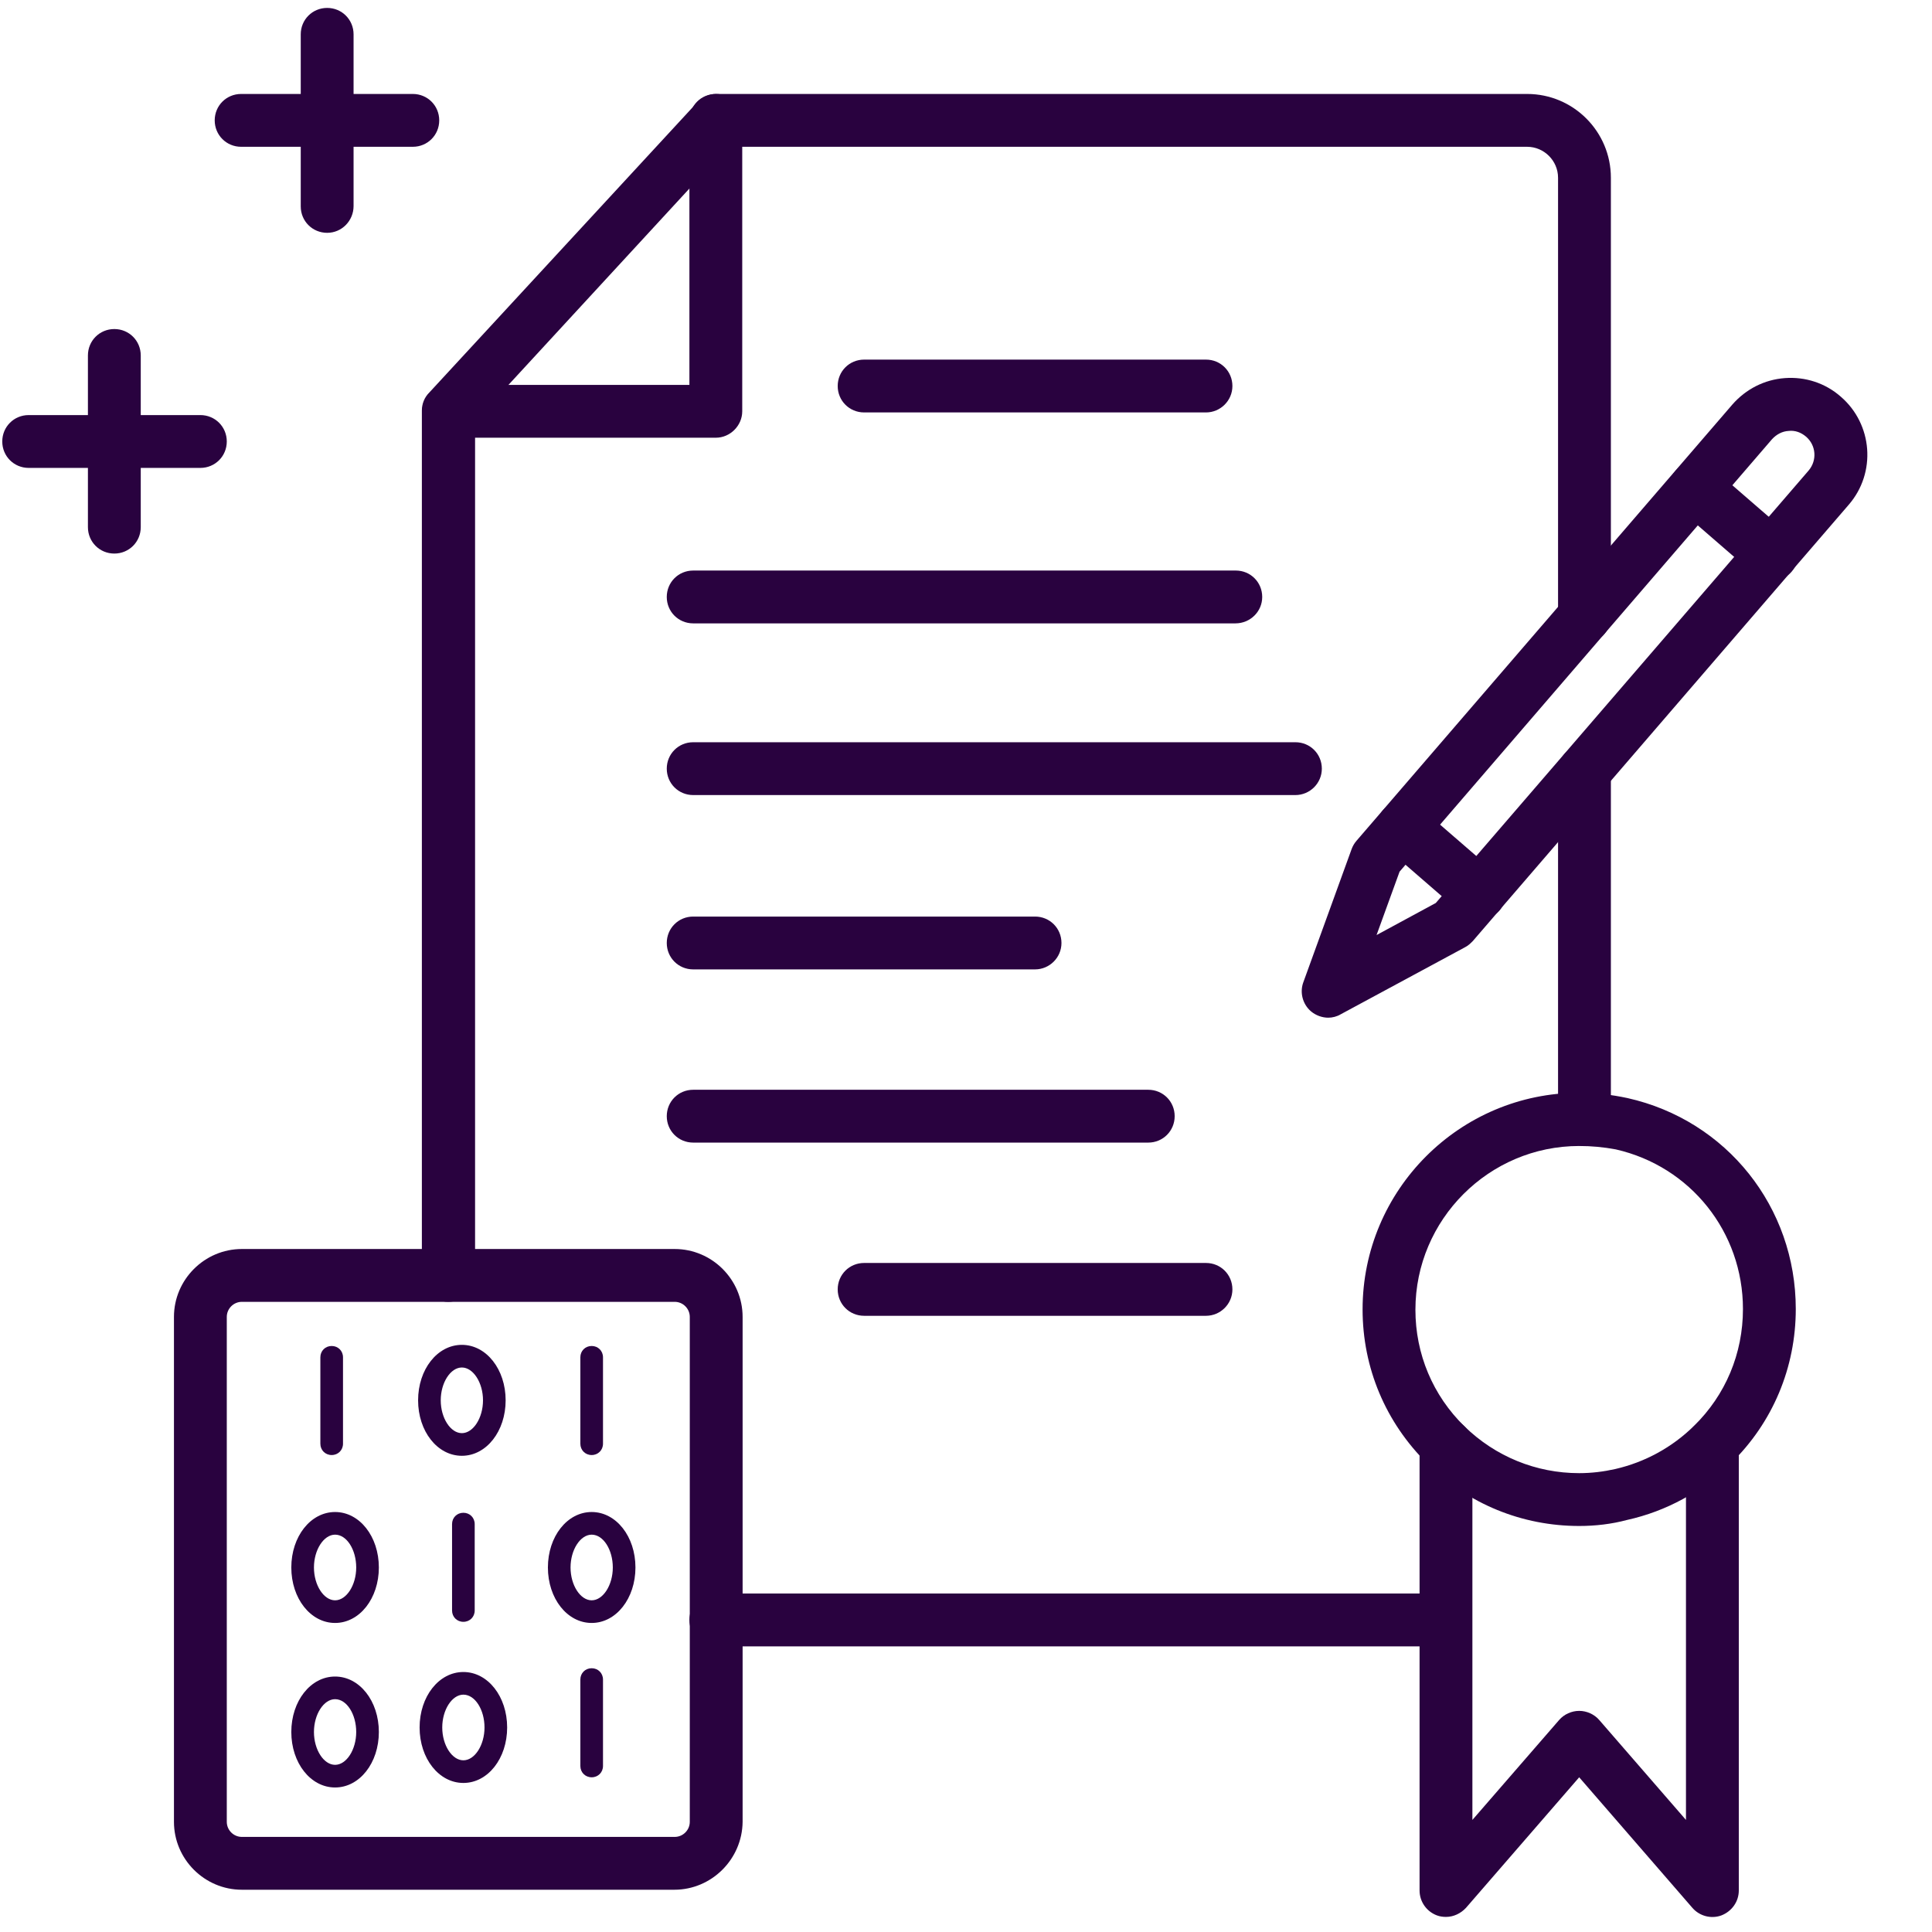 <svg xmlns="http://www.w3.org/2000/svg" xmlns:xlink="http://www.w3.org/1999/xlink" id="Layer_1" x="0px" y="0px" viewBox="0 0 512 512" style="enable-background:new 0 0 512 512;" xml:space="preserve"><style type="text/css">	.st0{fill:#29023F;}</style><g>	<g>		<path class="st0" d="M377.1,436.3H189.7c-3.9,0-7-3.1-7-7s3.1-7,7-7h187.4c3.9,0,7,3.1,7,7S381,436.3,377.1,436.3z"></path>	</g>	<g>		<path class="st0" d="M419.9,303.7c-3.9,0-7-3.1-7-7v-92.3c0-3.9,3.1-7,7-7s7,3.1,7,7v92.3C426.9,300.6,423.8,303.7,419.9,303.7z"></path>	</g>	<g>		<path class="st0" d="M118.8,345c-3.9,0-7-3.1-7-7V108.8c0-1.8,0.7-3.5,1.9-4.7l71-76.9c1.3-1.4,3.2-2.3,5.1-2.3h214.9   c12.3,0,22.2,10,22.2,22.2v116.3c0,3.9-3.1,7-7,7s-7-3.1-7-7V47.1c0-4.5-3.7-8.2-8.2-8.2H192.9l-67,72.7V338   C125.8,341.9,122.7,345,118.8,345z"></path>	</g>	<g>		<path class="st0" d="M189.7,116h-70.8c-3.9,0-7-3.1-7-7s3.1-7,7-7h63.8V31.9c0-3.9,3.1-7,7-7s7,3.1,7,7V109   C196.7,112.8,193.5,116,189.7,116z"></path>	</g>	<g>		<path class="st0" d="M178.7,500.8H64.1c-9.9,0-18-8.1-18-18V349c0-9.9,8.1-18,18-18h114.7c9.9,0,18,8.1,18,18v133.8   C196.7,492.7,188.6,500.8,178.7,500.8z M64.1,345c-2.2,0-4,1.8-4,4v133.8c0,2.2,1.8,4,4,4h114.7c2.2,0,4-1.8,4-4V349   c0-2.2-1.8-4-4-4H64.1z"></path>	</g>	<g>		<path class="st0" d="M87.9,385.6c-1.7,0-3-1.3-3-3v-22.9c0-1.7,1.3-3,3-3s3,1.3,3,3v22.9C90.9,384.3,89.6,385.6,87.9,385.6z"></path>	</g>	<g>		<path class="st0" d="M156.8,471c-1.7,0-3-1.3-3-3v-22.9c0-1.7,1.3-3,3-3s3,1.3,3,3V468C159.8,469.7,158.5,471,156.8,471z"></path>	</g>	<g>		<path class="st0" d="M156.8,385.6c-1.7,0-3-1.3-3-3v-22.9c0-1.7,1.3-3,3-3s3,1.3,3,3v22.9C159.8,384.3,158.5,385.6,156.8,385.6z"></path>	</g>	<g>		<path class="st0" d="M122.8,429.8c-1.7,0-3-1.3-3-3v-22.9c0-1.7,1.3-3,3-3s3,1.3,3,3v22.9C125.8,428.5,124.5,429.8,122.8,429.8z"></path>	</g>	<g>		<path class="st0" d="M88.8,430.1c-6.5,0-11.6-6.5-11.6-14.7s5.1-14.7,11.6-14.7s11.6,6.5,11.6,14.7S95.3,430.1,88.8,430.1z    M88.8,406.7c-3,0-5.6,4-5.6,8.7s2.6,8.7,5.6,8.7s5.6-4,5.6-8.7S91.9,406.7,88.8,406.7z"></path>	</g>	<g>		<path class="st0" d="M88.8,473.7c-6.5,0-11.6-6.5-11.6-14.7s5.1-14.7,11.6-14.7s11.6,6.5,11.6,14.7S95.3,473.7,88.8,473.7z    M88.8,450.3c-3,0-5.6,4-5.6,8.7c0,4.7,2.6,8.7,5.6,8.7s5.6-4,5.6-8.7C94.4,454.3,91.9,450.3,88.8,450.3z"></path>	</g>	<g>		<path class="st0" d="M122.8,472.5c-6.5,0-11.6-6.5-11.6-14.7s5.1-14.7,11.6-14.7s11.6,6.5,11.6,14.7S129.3,472.5,122.8,472.5z    M122.8,449.1c-3,0-5.6,4-5.6,8.7s2.6,8.7,5.6,8.7s5.6-4,5.6-8.7S125.9,449.1,122.8,449.1z"></path>	</g>	<g>		<path class="st0" d="M156.8,430.1c-6.5,0-11.6-6.5-11.6-14.7s5.1-14.7,11.6-14.7s11.6,6.5,11.6,14.7S163.3,430.1,156.8,430.1z    M156.8,406.7c-3,0-5.6,4-5.6,8.7s2.6,8.7,5.6,8.7s5.6-4,5.6-8.7S159.9,406.7,156.8,406.7z"></path>	</g>	<g>		<path class="st0" d="M122.4,385.8c-6.5,0-11.6-6.5-11.6-14.7s5.1-14.7,11.6-14.7s11.6,6.5,11.6,14.7S128.9,385.8,122.4,385.8z    M122.4,362.4c-3,0-5.6,4-5.6,8.7s2.6,8.7,5.6,8.7c3,0,5.6-4,5.6-8.7S125.4,362.4,122.4,362.4z"></path>	</g>	<g>		<path class="st0" d="M30.3,146.7c-3.9,0-7-3.1-7-7V94.2c0-3.9,3.1-7,7-7s7,3.1,7,7v45.5C37.3,143.6,34.2,146.7,30.3,146.7z"></path>	</g>	<g>		<path class="st0" d="M53.1,124H7.6c-3.9,0-7-3.1-7-7s3.1-7,7-7h45.5c3.9,0,7,3.1,7,7S57,124,53.1,124z"></path>	</g>	<g>		<path class="st0" d="M86.7,61.7c-3.9,0-7-3.1-7-7V9.1c0-3.9,3.1-7,7-7s7,3.1,7,7v45.5C93.7,58.5,90.6,61.7,86.7,61.7z"></path>	</g>	<g>		<path class="st0" d="M109.4,38.9H63.9c-3.9,0-7-3.1-7-7s3.1-7,7-7h45.5c3.9,0,7,3.1,7,7S113.3,38.9,109.4,38.9z"></path>	</g>	<g>		<path class="st0" d="M327.4,165.2H183.7c-3.9,0-7-3.1-7-7s3.1-7,7-7h143.8c3.9,0,7,3.1,7,7S331.3,165.2,327.4,165.2z"></path>	</g>	<g>		<path class="st0" d="M343.3,210.7H183.7c-3.9,0-7-3.1-7-7s3.1-7,7-7h159.6c3.9,0,7,3.1,7,7S347.1,210.7,343.3,210.7z"></path>	</g>	<g>		<path class="st0" d="M274.3,256.9h-90.6c-3.9,0-7-3.1-7-7s3.1-7,7-7h90.6c3.9,0,7,3.1,7,7S278.1,256.9,274.3,256.9z"></path>	</g>	<g>		<path class="st0" d="M319.6,109.3H229c-3.9,0-7-3.1-7-7s3.1-7,7-7h90.6c3.9,0,7,3.1,7,7S323.4,109.3,319.6,109.3z"></path>	</g>	<g>		<path class="st0" d="M319.6,348.7H229c-3.9,0-7-3.1-7-7s3.1-7,7-7h90.6c3.9,0,7,3.1,7,7S323.4,348.7,319.6,348.7z"></path>	</g>	<g>		<path class="st0" d="M304.3,302.8H183.7c-3.9,0-7-3.1-7-7s3.1-7,7-7h120.6c3.9,0,7,3.1,7,7S308.2,302.8,304.3,302.8z"></path>	</g>	<g>		<path class="st0" d="M418.5,404.4c-15.1,0-29.4-5.8-40.2-16.5c-11.1-10.9-17.2-25.4-17.2-40.9c0-31.6,25.7-57.4,57.4-57.4   c4.3,0,8.6,0.5,12.8,1.4c26.3,5.9,44.6,28.9,44.6,55.9c0,15.5-6.1,30.1-17.2,40.9c-7.6,7.5-17.1,12.7-27.5,15   C427.1,403.9,422.8,404.4,418.5,404.4z M418.5,303.7c-23.9,0-43.4,19.5-43.4,43.4c0,11.7,4.6,22.7,13,30.9   c8.2,8,19,12.4,30.4,12.4c3.3,0,6.5-0.4,9.6-1.1c7.8-1.8,15-5.7,20.8-11.4c8.4-8.2,13-19.2,13-31c0-20.4-13.9-37.8-33.7-42.3   C425,304,421.8,303.7,418.5,303.7z"></path>	</g>	<g>		<path class="st0" d="M383.2,508c-0.8,0-1.6-0.1-2.4-0.4c-2.7-1-4.6-3.6-4.6-6.6V383c0-3.9,3.1-7,7-7s7,3.1,7,7v99.3l23-26.5   c1.3-1.5,3.3-2.4,5.3-2.4c0,0,0,0,0,0c2,0,4,0.9,5.3,2.4l23,26.5V383c0-3.9,3.1-7,7-7s7,3.1,7,7v118c0,2.9-1.8,5.5-4.6,6.6   c-2.7,1-5.8,0.2-7.7-2l-30-34.6l-30,34.6C387.1,507.1,385.2,508,383.2,508z"></path>	</g>	<g>		<g>			<path class="st0" d="M352,269.7c-1.6,0-3.3-0.6-4.6-1.7c-2.2-1.9-3-5-2-7.7l12.8-35.3c0.3-0.8,0.7-1.5,1.3-2.2l99.6-115.6    c3.6-4.1,8.5-6.6,13.9-7c5.4-0.4,10.7,1.3,14.8,4.9c8.5,7.3,9.5,20.2,2.1,28.7l-99.6,115.6c-0.6,0.6-1.2,1.2-2,1.6l-33,17.8    C354.3,269.4,353.1,269.7,352,269.7z M370.9,231l-6.1,16.8l15.7-8.5l98.8-114.6c2.3-2.7,2-6.7-0.7-9c-1.3-1.1-2.9-1.7-4.6-1.5    c-1.7,0.1-3.2,0.9-4.4,2.2L370.9,231z"></path>		</g>		<g>			<path class="st0" d="M392,243.8c-1.6,0-3.2-0.6-4.6-1.7l-20.2-17.5c-2.9-2.5-3.3-6.9-0.7-9.9c2.5-2.9,6.9-3.3,9.9-0.7l20.2,17.5    c2.9,2.5,3.3,6.9,0.7,9.9C395.9,242.9,394,243.8,392,243.8z"></path>		</g>		<g>			<path class="st0" d="M469.5,153.9c-1.6,0-3.2-0.6-4.6-1.7l-20.2-17.5c-2.9-2.5-3.3-6.9-0.7-9.9c2.5-2.9,6.9-3.3,9.9-0.7    l20.2,17.5c2.9,2.5,3.3,6.9,0.7,9.9C473.4,153.1,471.5,153.9,469.5,153.9z"></path>		</g>	</g></g></svg>
